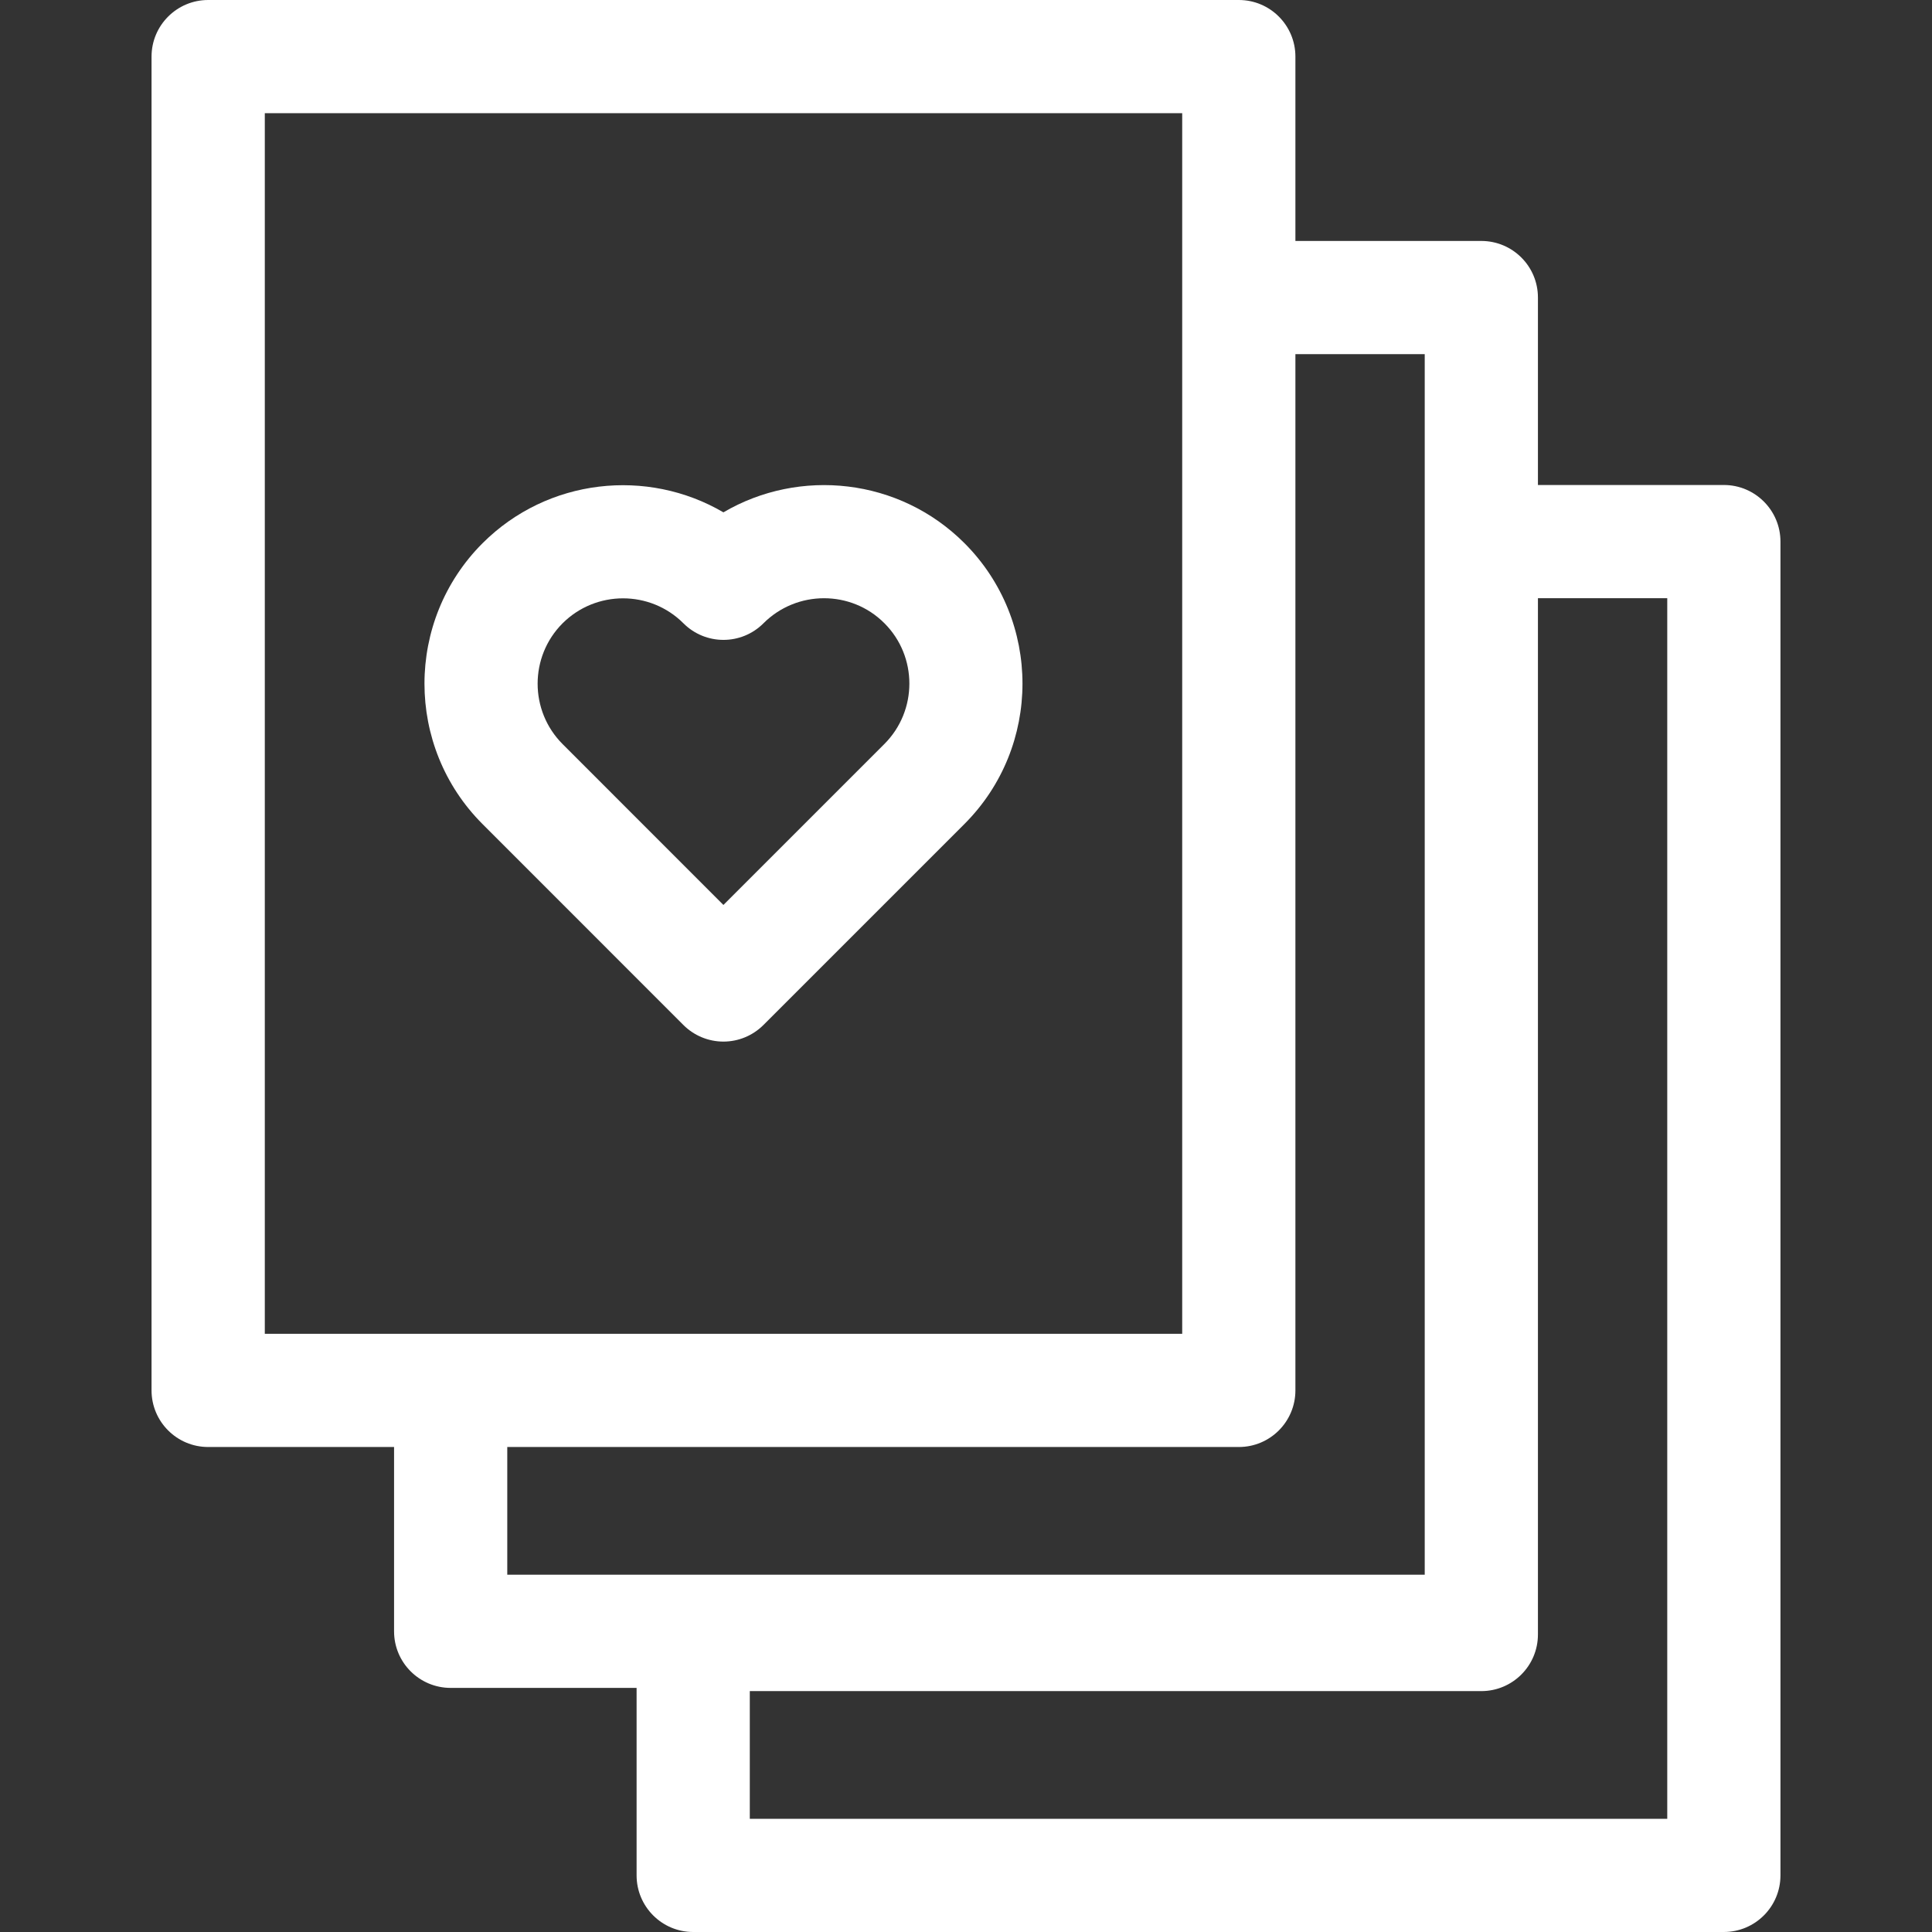 <svg width="32" height="32" viewBox="0 0 32 32" fill="none" xmlns="http://www.w3.org/2000/svg">
<rect x="0" y="0" width="32" height="32" fill="#333333" stroke="none"/>
<g clip-path="url(#clip0_1491_1296)">
<path d="M28.552 8.033H25.473V4.928C25.473 4.41 25.053 3.991 24.535 3.991H21.456V0.938C21.456 0.42 21.037 0 20.519 0H3.448C2.93 0 2.51 0.42 2.51 0.938V23.029C2.51 23.547 2.93 23.967 3.448 23.967H6.527V27.02C6.527 27.538 6.947 27.957 7.465 27.957H10.544V31.062C10.544 31.58 10.964 32 11.481 32H28.552C29.07 32 29.49 31.58 29.49 31.062V8.971C29.49 8.453 29.07 8.033 28.552 8.033ZM4.386 22.092V1.875H19.581V22.092H4.386ZM8.402 26.082V23.967H20.519C21.037 23.967 21.456 23.547 21.456 23.029V5.866H23.598V26.082H8.402ZM27.615 30.125H12.419V28.01H24.535C25.053 28.01 25.473 27.59 25.473 27.072V9.908H27.615V30.125Z" fill="white"/>
<path d="M11.982 8.486C10.722 7.748 9.072 7.919 7.992 8.998C6.71 10.281 6.71 12.368 7.993 13.65L11.319 16.977C11.495 17.153 11.734 17.252 11.982 17.252C12.231 17.252 12.469 17.153 12.645 16.977L15.974 13.648L15.974 13.648C17.256 12.366 17.256 10.279 15.974 8.996C14.894 7.916 13.243 7.746 11.982 8.486ZM14.648 12.323L11.982 14.989L9.319 12.325C8.767 11.773 8.767 10.876 9.318 10.324C9.87 9.773 10.768 9.772 11.32 10.324C11.686 10.69 12.279 10.69 12.645 10.324C13.198 9.771 14.097 9.77 14.648 10.322C15.2 10.873 15.2 11.771 14.648 12.323Z" fill="white"/>
</g>
<defs>
<clipPath id="clip0_1491_1296">
<rect width="32" height="32" fill="white"/>
</clipPath>
</defs>
</svg>
